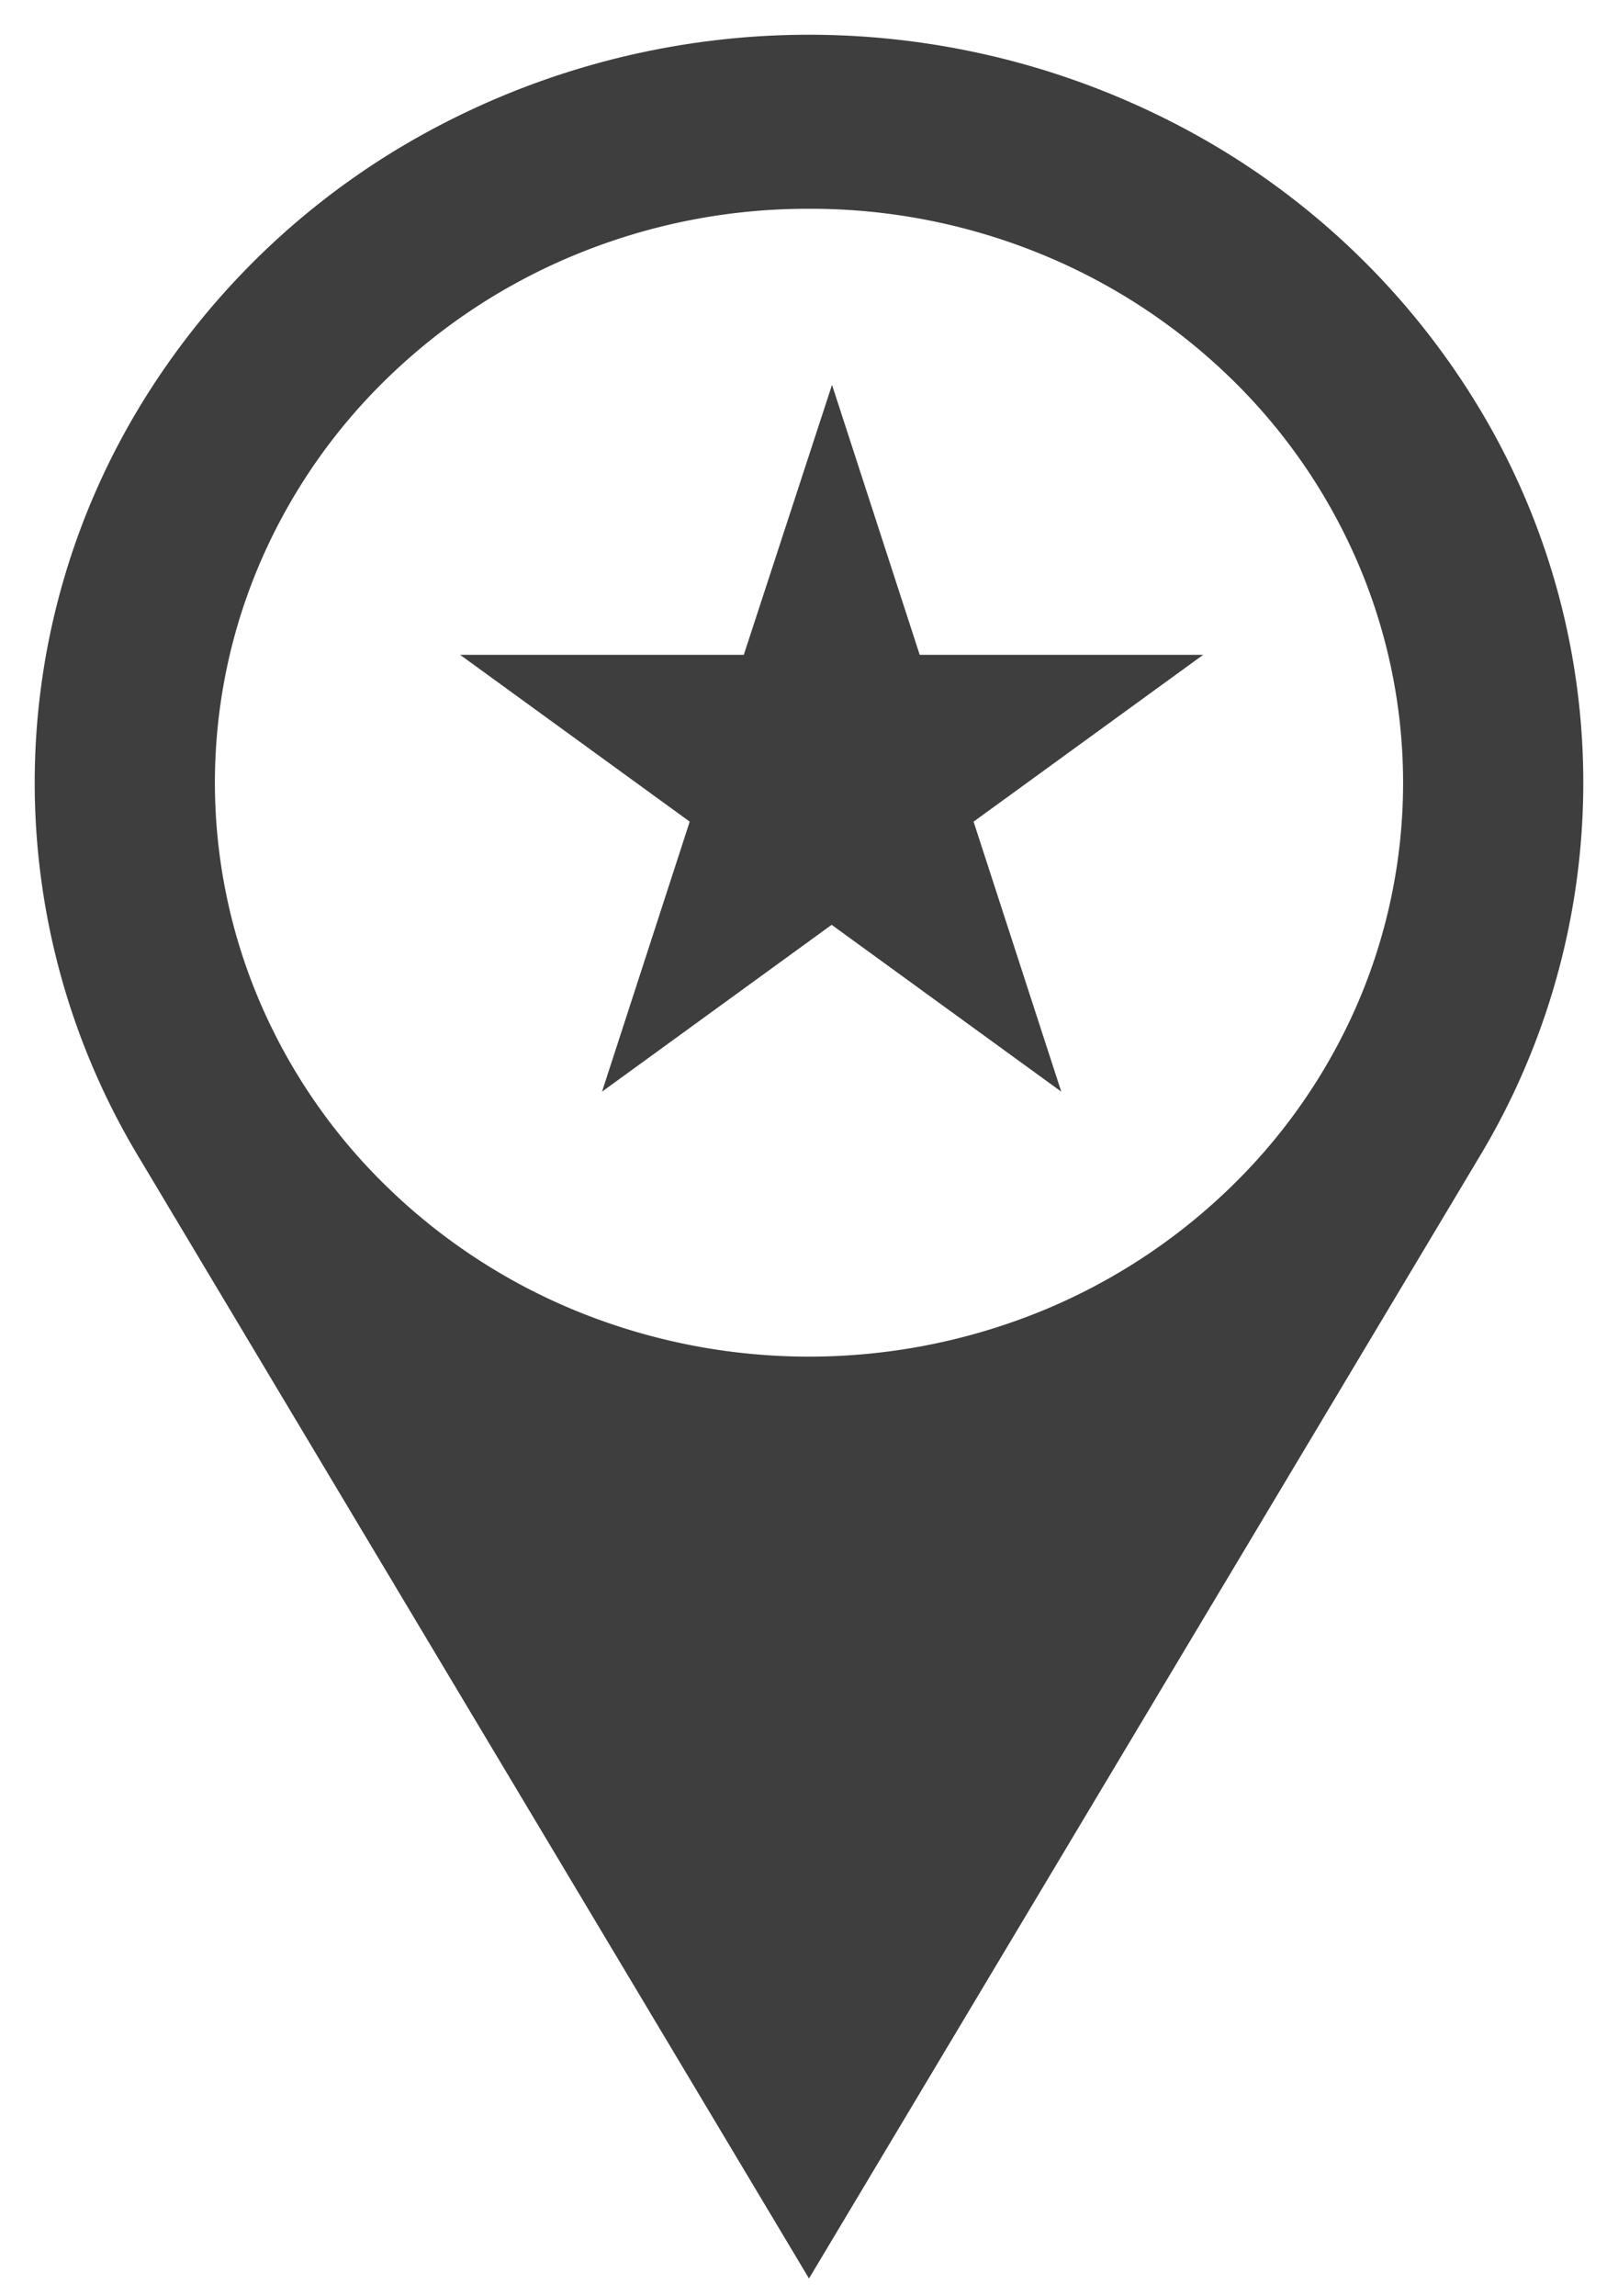 <?xml version="1.0" encoding="UTF-8"?>
<svg xmlns="http://www.w3.org/2000/svg" width="30.3" height="42.983" viewBox="0 0 30.3 42.983">
  <g id="Group_1631" data-name="Group 1631" transform="translate(1.47 0.267)">
    <path id="Subtraction_1" data-name="Subtraction 1" d="M14.5,42h0L1.943,21a13.581,13.581,0,0,1,0-14A14.281,14.281,0,0,1,7.25,1.876a14.949,14.949,0,0,1,14.5,0A14.279,14.279,0,0,1,27.057,7a13.581,13.581,0,0,1,0,14L14.5,42Zm0-38.742A11.4,11.4,0,0,0,10.17,4.1,11.119,11.119,0,0,0,6.633,6.4,10.693,10.693,0,0,0,4.249,9.818a10.435,10.435,0,0,0,0,8.363A10.693,10.693,0,0,0,6.633,21.6a11.119,11.119,0,0,0,3.537,2.3,11.531,11.531,0,0,0,8.661,0,11.119,11.119,0,0,0,3.536-2.3,10.693,10.693,0,0,0,2.384-3.414,10.435,10.435,0,0,0,0-8.363A10.694,10.694,0,0,0,22.367,6.4a11.119,11.119,0,0,0-3.536-2.3A11.4,11.4,0,0,0,14.5,3.258Z" transform="translate(-0.82 0.383)" fill="#3e3e3e" stroke="rgba(0,0,0,0)" stroke-width="1.3"></path>
    <path id="Path_1151" data-name="Path 1151" d="M651.349,20.3l1.642,5.053H658.3l-4.3,3.123,1.642,5.054-4.3-3.123-4.3,3.123,1.642-5.054-4.3-3.123h5.313Z" transform="translate(-637.238 -13.363)" fill="#3e3e3e" stroke="rgba(0,0,0,0)" stroke-width="1.3"></path>
  </g>
</svg>

